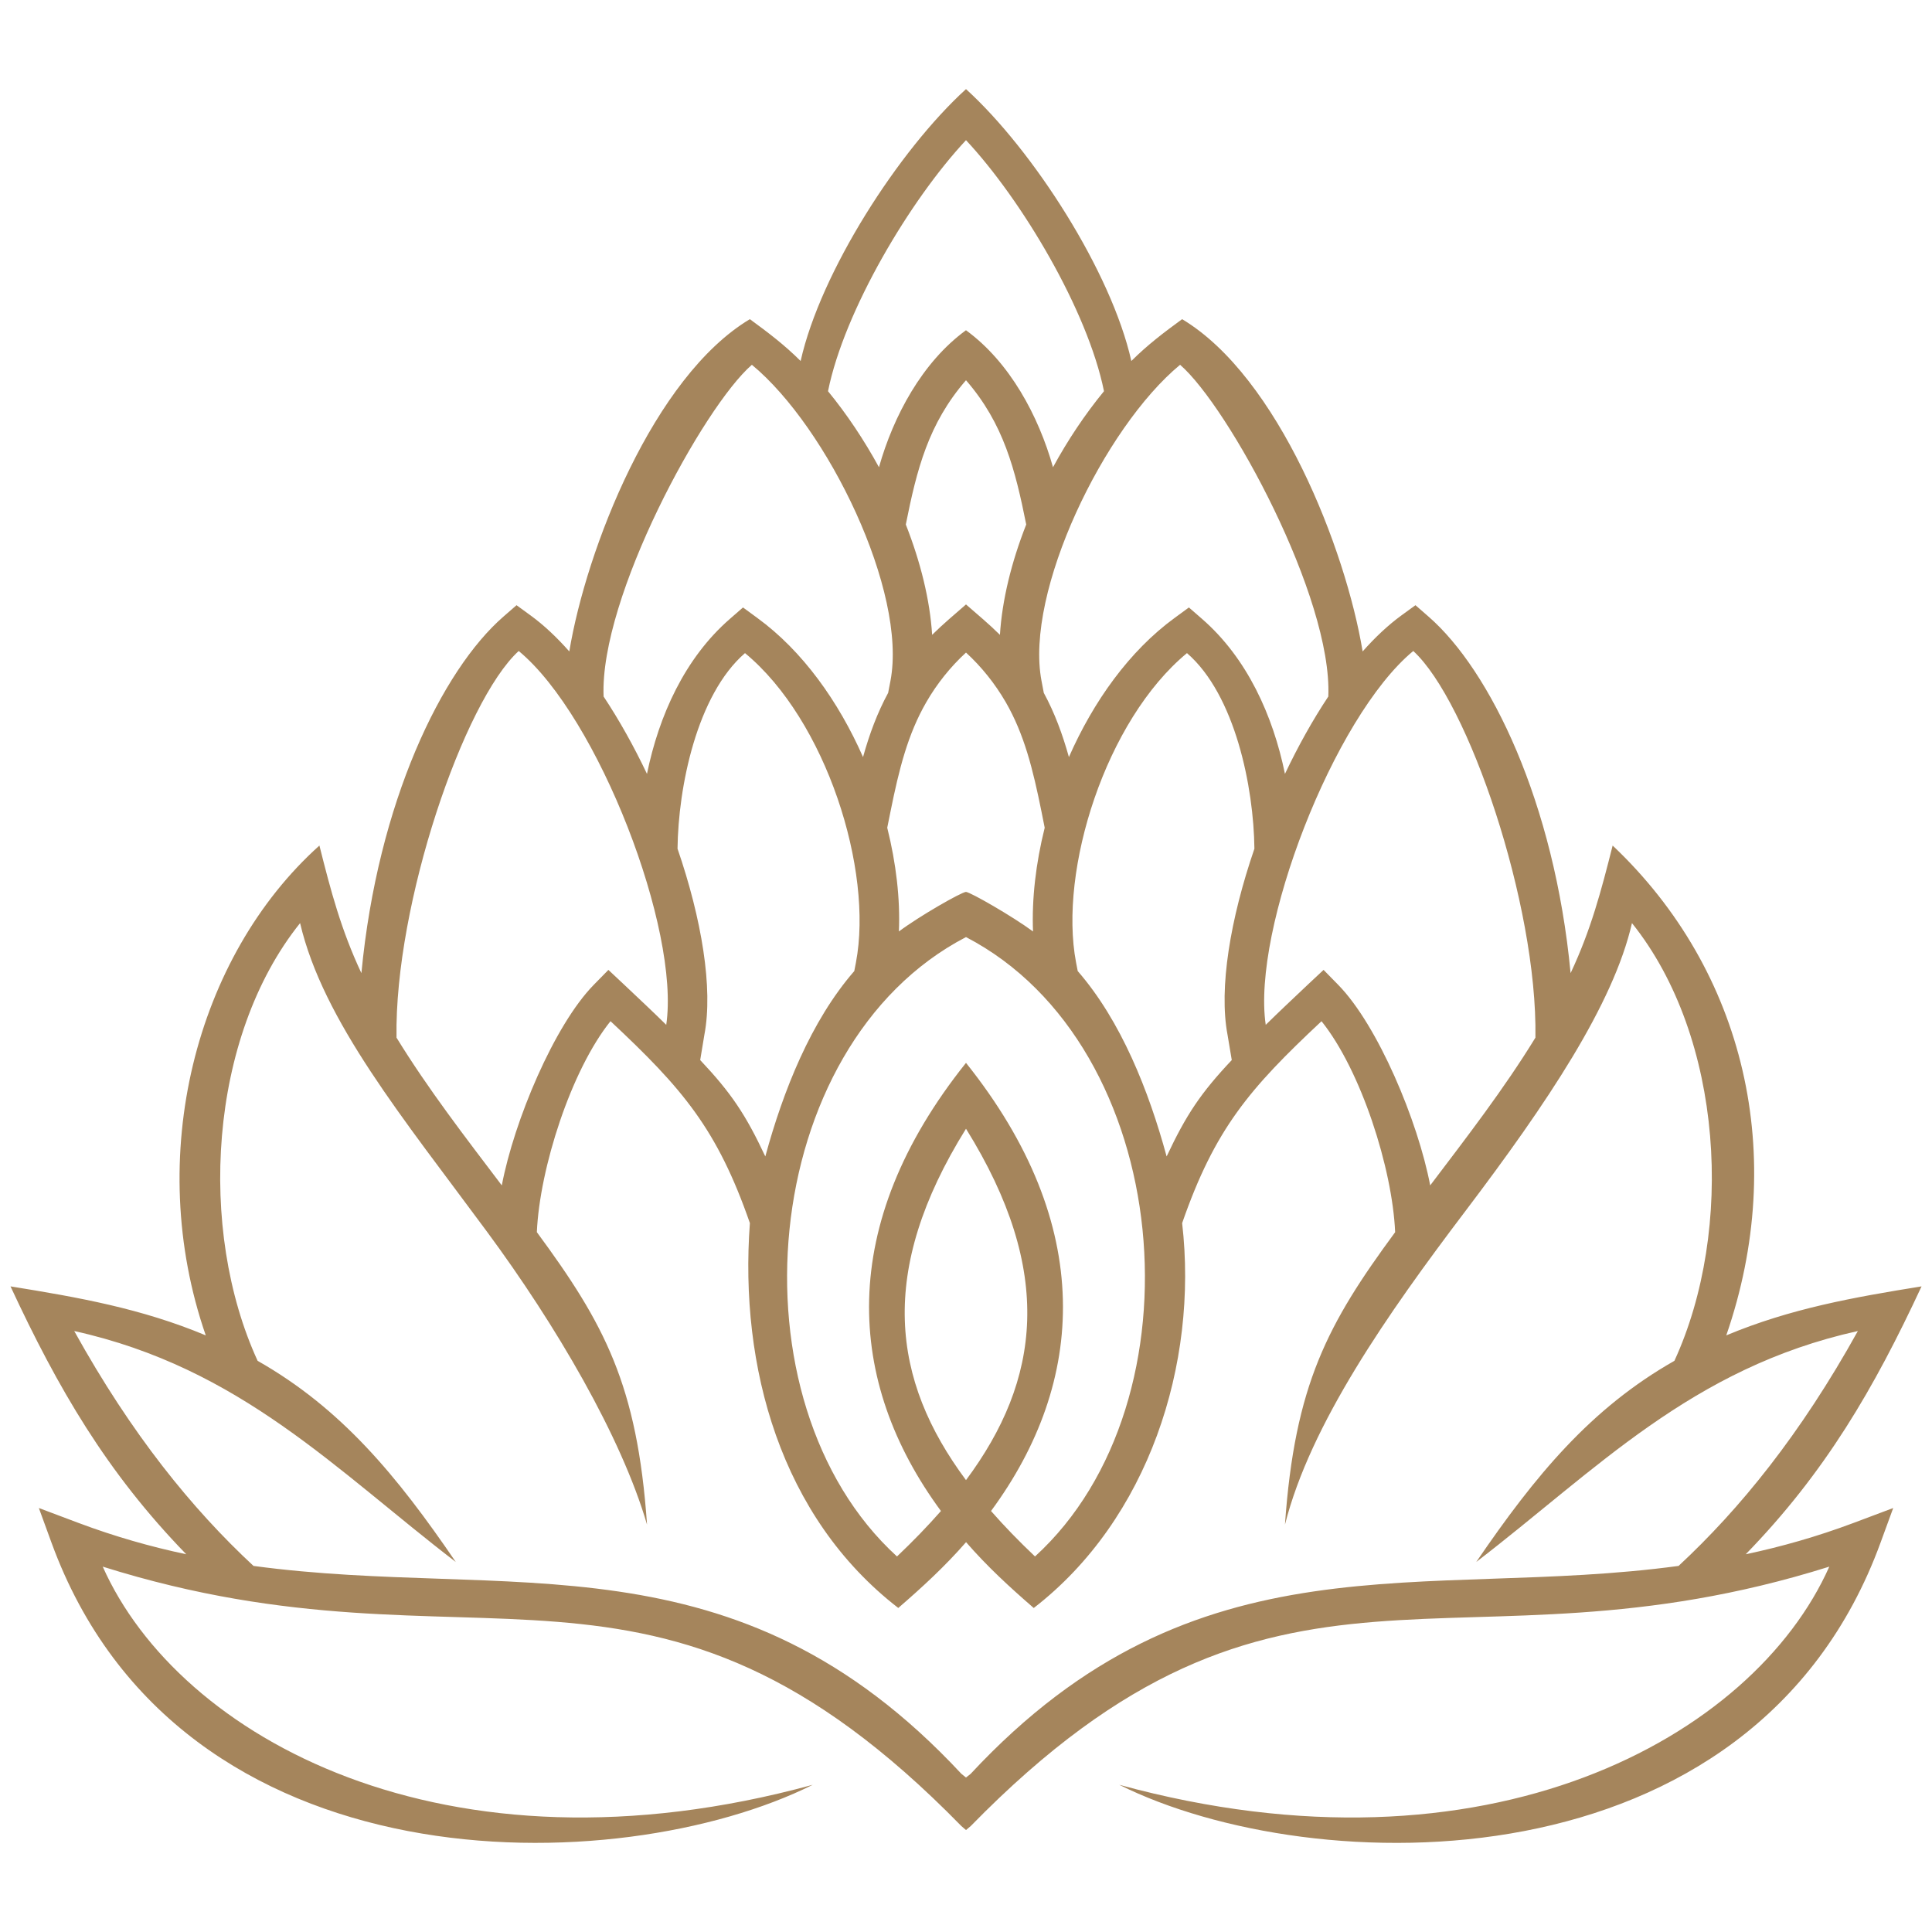 <?xml version="1.0" encoding="utf-8"?>
<!-- Generator: Adobe Illustrator 15.1.0, SVG Export Plug-In . SVG Version: 6.00 Build 0)  -->
<!DOCTYPE svg PUBLIC "-//W3C//DTD SVG 1.1//EN" "http://www.w3.org/Graphics/SVG/1.1/DTD/svg11.dtd">
<svg version="1.1" id="Layer_1" xmlns="http://www.w3.org/2000/svg" xmlns:xlink="http://www.w3.org/1999/xlink" x="0px" y="0px"
	 width="64px" height="64px" viewBox="0 0 64 64" enable-background="new 0 0 64 64" xml:space="preserve">
<path fill-rule="evenodd" clip-rule="evenodd" fill="#A5855C" d="M29.117,15.478c0.477-1.693,1.432-3.483,2.882-4.538
	c1.452,1.055,2.407,2.845,2.883,4.538c0.488-0.897,1.061-1.754,1.689-2.519C36.031,10.288,33.85,6.623,32,4.643
	c-1.851,1.98-4.032,5.646-4.571,8.316C28.056,13.724,28.627,14.581,29.117,15.478 M29.714,51.56c0.526-0.499,1.012-1,1.456-1.506
	c-3.153-4.284-3.466-9.473,0.83-14.845c4.295,5.372,3.985,10.561,0.829,14.845c0.443,0.506,0.931,1.007,1.457,1.506
	c5.627-5.13,4.631-16.921-2.286-20.518C25.084,34.639,24.087,46.43,29.714,51.56 M34.244,53.267
	c3.795-2.932,5.455-8.067,4.916-12.75c1.084-3.119,2.229-4.455,4.617-6.688c1.307,1.627,2.348,4.879,2.439,6.989
	c-2.234,3.033-3.326,5.056-3.65,9.688c0.84-3.325,3.391-6.975,5.977-10.387c2.707-3.575,4.902-6.847,5.518-9.54
	c3.037,3.788,3.395,10.17,1.406,14.5c-2.768,1.573-4.607,3.794-6.564,6.663c3.973-3.047,7.131-6.43,12.641-7.65
	c-1.906,3.435-3.908,5.893-5.939,7.781c-8.484,1.148-15.939-1.186-23.451,6.888L32,58.883l-0.152-0.122
	c-7.514-8.073-14.968-5.739-23.451-6.888c-2.032-1.889-4.034-4.347-5.938-7.781c5.509,1.221,8.666,4.604,12.639,7.65
	c-1.956-2.869-3.796-5.09-6.564-6.663c-1.989-4.329-1.631-10.712,1.407-14.5c0.759,3.245,3.423,6.472,6.183,10.211
	c2.298,3.111,4.461,6.806,5.31,9.715c-0.323-4.633-1.416-6.655-3.65-9.688c0.091-2.11,1.133-5.362,2.44-6.989
	c2.388,2.233,3.532,3.569,4.617,6.688c-0.352,4.759,1.018,9.739,4.916,12.75c0.802-0.695,1.543-1.375,2.245-2.18
	C32.702,51.892,33.441,52.571,34.244,53.267 M32,49.031c-2.462-3.311-2.942-6.914,0-11.64C34.941,42.117,34.463,45.721,32,49.031
	 M32,12.596c1.249,1.438,1.631,2.964,1.995,4.779c-0.49,1.244-0.799,2.502-0.871,3.655c-0.357-0.354-0.745-0.677-1.124-1.007
	c-0.378,0.33-0.766,0.654-1.122,1.007c-0.072-1.153-0.383-2.411-0.872-3.655C30.37,15.556,30.749,14.038,32,12.596 M32,21.617
	c-0.517,0.475-0.962,1.032-1.313,1.64c-0.617,1.067-0.905,2.225-1.188,3.627l-0.108,0.536c0.295,1.182,0.432,2.359,0.386,3.436
	c0.687-0.513,2.051-1.293,2.222-1.311c0.164,0.019,1.536,0.806,2.221,1.311c-0.043-1.077,0.092-2.254,0.387-3.436l0,0L34.5,26.883
	c-0.283-1.402-0.57-2.56-1.186-3.627C32.961,22.648,32.517,22.091,32,21.617 M32,60.622l-0.152-0.13
	c-10.276-10.51-15.96-4.669-28.445-8.595c2.515,5.648,11.321,10.56,23.52,7.227c-6.388,3.188-20.988,3.568-25.219-8.026
	l-0.417-1.143l1.311,0.493C3.81,50.903,5,51.239,6.17,51.487c-2.633-2.709-4.251-5.495-5.822-8.874
	c2.251,0.363,4.338,0.732,6.468,1.623c-2.055-5.934-0.33-12.553,3.765-16.226c0.378,1.507,0.718,2.793,1.391,4.227
	c0.537-5.657,2.665-10.037,4.706-11.812l0.433-0.377l0.472,0.344c0.434,0.316,0.862,0.72,1.276,1.188
	c0.561-3.388,2.79-9.097,5.981-11.007c0.607,0.444,1.142,0.848,1.682,1.386C27.18,9.014,29.771,4.979,32,2.952
	c2.229,2.027,4.819,6.062,5.477,9.007c0.541-0.539,1.074-0.942,1.682-1.386c3.191,1.91,5.42,7.619,5.98,11.007
	c0.414-0.468,0.844-0.872,1.277-1.188l0.473-0.344l0.432,0.377c2.043,1.775,4.172,6.155,4.707,11.812
	c0.674-1.434,1.012-2.72,1.393-4.227c4.398,4.159,5.818,10.292,3.764,16.226c2.131-0.891,4.215-1.26,6.469-1.623
	c-1.572,3.379-3.189,6.165-5.824,8.874c1.17-0.248,2.361-0.584,3.574-1.039l1.311-0.493l-0.418,1.143
	c-4.23,11.595-18.83,11.215-25.219,8.026c12.199,3.333,21.006-1.578,23.52-7.227c-12.484,3.926-18.168-1.915-28.443,8.595L32,60.622
	z M39.092,12.084c1.6,1.385,5.049,7.702,4.91,10.989l0,0c-0.52,0.783-1.004,1.652-1.436,2.563c-0.396-1.93-1.252-3.834-2.748-5.135
	l-0.434-0.378l-0.471,0.345c-1.5,1.093-2.695,2.771-3.504,4.611c-0.213-0.761-0.471-1.461-0.832-2.127l-0.076-0.399
	C33.941,19.607,36.574,14.165,39.092,12.084 M39.32,21.635c1.598,1.384,2.211,4.444,2.234,6.479
	c-0.799,2.325-1.182,4.625-0.891,6.161l0.141,0.841c-1.029,1.093-1.506,1.806-2.158,3.193c-0.592-2.177-1.508-4.488-2.945-6.141
	l-0.055-0.284C35.063,28.821,36.631,23.857,39.32,21.635 M47.377,39.268c1.203-1.588,2.445-3.195,3.486-4.895
	c0.07-4.428-2.232-11.15-4.047-12.808c-2.641,2.184-5.352,9.24-4.887,12.384c0.432-0.425,0.9-0.864,1.404-1.341l0.512-0.479
	l0.486,0.496C45.641,33.963,46.971,37.133,47.377,39.268 M24.907,12.084c2.518,2.081,5.152,7.522,4.591,10.469l-0.077,0.399
	c-0.361,0.666-0.62,1.366-0.832,2.127c-0.811-1.841-2.004-3.519-3.505-4.611l-0.471-0.345l-0.434,0.378
	c-1.496,1.301-2.352,3.205-2.747,5.135c-0.432-0.91-0.917-1.779-1.437-2.563h0C19.858,19.787,23.308,13.469,24.907,12.084
	 M24.679,21.635c2.691,2.222,4.257,7.187,3.675,10.249l-0.055,0.284c-1.437,1.653-2.354,3.964-2.947,6.141
	c-0.651-1.388-1.128-2.101-2.157-3.193l0.139-0.841c0.293-1.536-0.09-3.836-0.89-6.161l0,0
	C22.467,26.079,23.081,23.019,24.679,21.635 M16.623,39.268c0.406-2.135,1.735-5.305,3.045-6.643l0.486-0.496l0.511,0.479
	c0.506,0.477,0.973,0.916,1.405,1.341c0.465-3.144-2.246-10.2-4.887-12.384c-1.816,1.657-4.118,8.38-4.048,12.808
	C14.177,36.072,15.42,37.68,16.623,39.268"/>
</svg>
